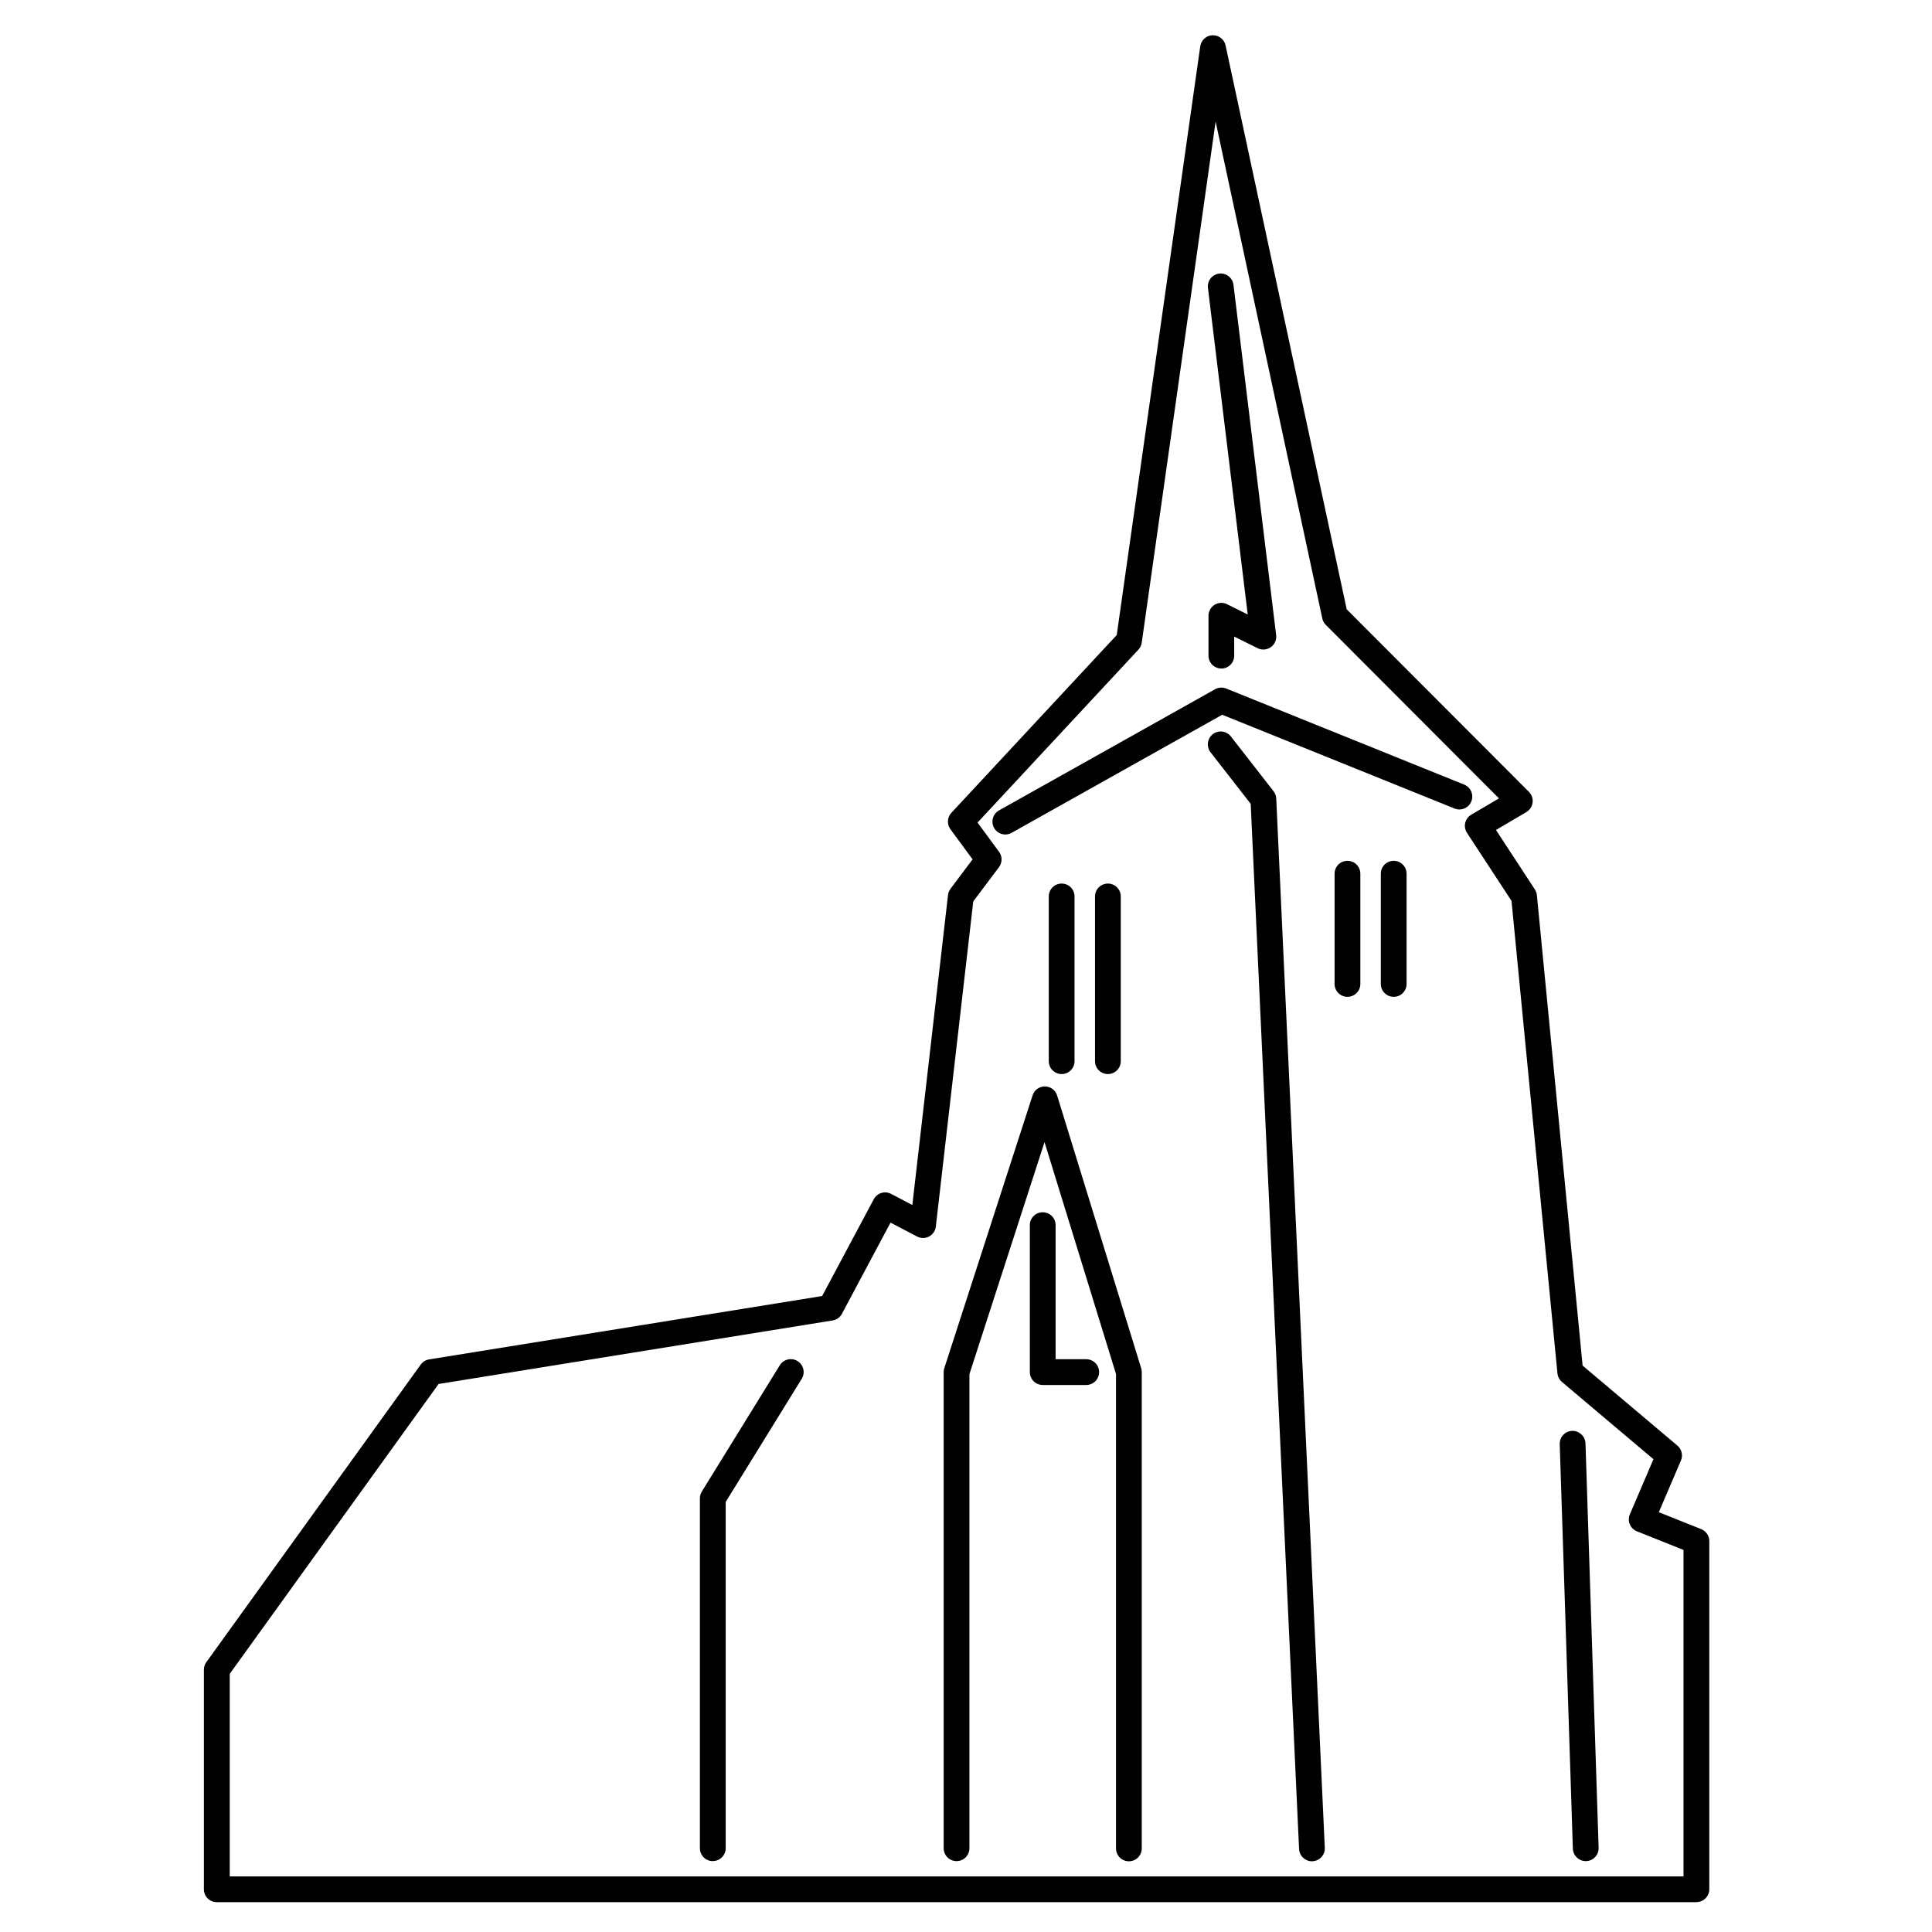 <?xml version="1.0" encoding="UTF-8"?>
<svg id="Calque_1" data-name="Calque 1" xmlns="http://www.w3.org/2000/svg" viewBox="0 0 450 450">
  <defs>
    <style>
      .cls-1 {
        fill: #010101;
      }
    </style>
  </defs>
  <path class="cls-1" d="M395.12,443.05H50.49c-1.66,0-3-1.34-3-3v-51.15c0-.63.2-1.24.57-1.75l49.93-69.31c.47-.65,1.17-1.08,1.96-1.21l91.54-14.76,12.03-22.55c.78-1.46,2.58-2.01,4.04-1.24l4.94,2.59,8.31-72.2c.06-.53.26-1.03.58-1.46l5.14-6.85-5.16-7.02c-.85-1.16-.76-2.77.22-3.82l38.52-41.41,19.45-137.12c.21-1.44,1.41-2.53,2.86-2.58.04,0,.07,0,.11,0,1.41,0,2.63.98,2.93,2.37l28.21,131.33,42.45,42.53c.66.66.97,1.58.85,2.5-.12.92-.65,1.73-1.45,2.21l-7.08,4.17,9.05,13.83c.26.41.43.87.48,1.35l10.65,109.57,22.08,18.64c1.01.85,1.34,2.26.82,3.47l-5.15,12.04,9.87,3.94c1.14.46,1.89,1.56,1.89,2.79v81.08c0,1.66-1.34,3-3,3ZM53.49,437.05h338.63v-76.04l-10.84-4.33c-.75-.3-1.35-.89-1.66-1.64-.31-.75-.31-1.59.01-2.33l5.49-12.83-21.31-18c-.6-.5-.97-1.22-1.05-2l-10.7-110.05-10.37-15.84c-.45-.69-.6-1.53-.41-2.33.19-.8.69-1.49,1.4-1.9l6.46-3.8-40.34-40.42c-.41-.41-.69-.92-.81-1.49l-24.85-115.73-17.21,121.37c-.09.61-.36,1.17-.77,1.62l-37.47,40.28,5.01,6.81c.78,1.07.78,2.52-.02,3.58l-5.99,7.98-8.72,75.74c-.11.98-.7,1.85-1.58,2.31s-1.92.46-2.8,0l-6.17-3.24-11.32,21.24c-.44.83-1.24,1.4-2.17,1.55l-91.78,14.8-48.64,67.51v47.18Z"/>
  <path class="cls-1" d="M262.94,433.53c-1.66,0-3-1.34-3-3v-110.49l-16.65-54.02-17.49,54.04v110.43c0,1.66-1.34,3-3,3s-3-1.34-3-3v-110.91c0-.31.05-.62.15-.92l20.56-63.53c.4-1.24,1.55-2.08,2.85-2.08h.02c1.31,0,2.46.87,2.85,2.12l19.58,63.53c.09.29.13.58.13.88v110.95c0,1.66-1.34,3-3,3Z"/>
  <path class="cls-1" d="M234.16,194.37c-1.05,0-2.07-.55-2.62-1.53-.81-1.45-.3-3.27,1.15-4.08l50.32-28.22c.79-.45,1.75-.5,2.59-.17l55.44,22.38c1.54.62,2.28,2.37,1.66,3.91-.62,1.54-2.37,2.28-3.91,1.66l-54.11-21.84-49.07,27.51c-.46.26-.97.38-1.46.38Z"/>
  <path class="cls-1" d="M369.35,433.49c-1.61,0-2.94-1.28-3-2.9l-3.06-94.22c-.05-1.66,1.24-3.04,2.9-3.1,1.61-.04,3.04,1.24,3.1,2.9l3.06,94.22c.05,1.66-1.24,3.04-2.9,3.1-.03,0-.07,0-.1,0Z"/>
  <path class="cls-1" d="M284.48,155.71c-1.66,0-3-1.34-3-3v-9.29c0-1.04.54-2,1.42-2.55.88-.55,1.99-.6,2.92-.13l4.8,2.39-9.27-76.06c-.2-1.65.97-3.14,2.61-3.34,1.65-.21,3.14.97,3.34,2.61l9.94,81.59c.13,1.1-.34,2.18-1.25,2.81s-2.08.73-3.07.24l-5.45-2.71v4.45c0,1.66-1.34,3-3,3Z"/>
  <path class="cls-1" d="M166.02,433.49c-1.66,0-3-1.34-3-3v-81.5c0-.56.16-1.1.45-1.58l18.16-29.41c.87-1.41,2.72-1.85,4.13-.98,1.41.87,1.85,2.72.98,4.13l-17.71,28.68v80.65c0,1.66-1.34,3-3,3Z"/>
  <path class="cls-1" d="M247.28,250.17c-1.66,0-3-1.34-3-3v-38.37c0-1.66,1.34-3,3-3s3,1.34,3,3v38.37c0,1.66-1.34,3-3,3Z"/>
  <path class="cls-1" d="M258.05,250.17c-1.66,0-3-1.34-3-3v-38.37c0-1.66,1.34-3,3-3s3,1.34,3,3v38.37c0,1.66-1.34,3-3,3Z"/>
  <path class="cls-1" d="M313.85,232.18c-1.66,0-3-1.34-3-3v-25.68c0-1.66,1.34-3,3-3s3,1.34,3,3v25.68c0,1.66-1.34,3-3,3Z"/>
  <path class="cls-1" d="M324.62,232.18c-1.66,0-3-1.34-3-3v-25.68c0-1.66,1.34-3,3-3s3,1.34,3,3v25.68c0,1.66-1.34,3-3,3Z"/>
  <path class="cls-1" d="M253,322.59h-10.13c-1.66,0-3-1.34-3-3v-34.23c0-1.66,1.34-3,3-3s3,1.34,3,3v31.23h7.13c1.66,0,3,1.34,3,3s-1.34,3-3,3Z"/>
  <path class="cls-1" d="M305.58,433.53c-1.59,0-2.92-1.25-3-2.86l-11.27-243.44-9.35-12.01c-1.02-1.31-.78-3.19.52-4.21,1.31-1.02,3.19-.78,4.21.52l9.94,12.76c.38.49.6,1.08.63,1.7l11.31,244.39c.08,1.66-1.2,3.06-2.86,3.14-.05,0-.09,0-.14,0Z"/>
</svg>